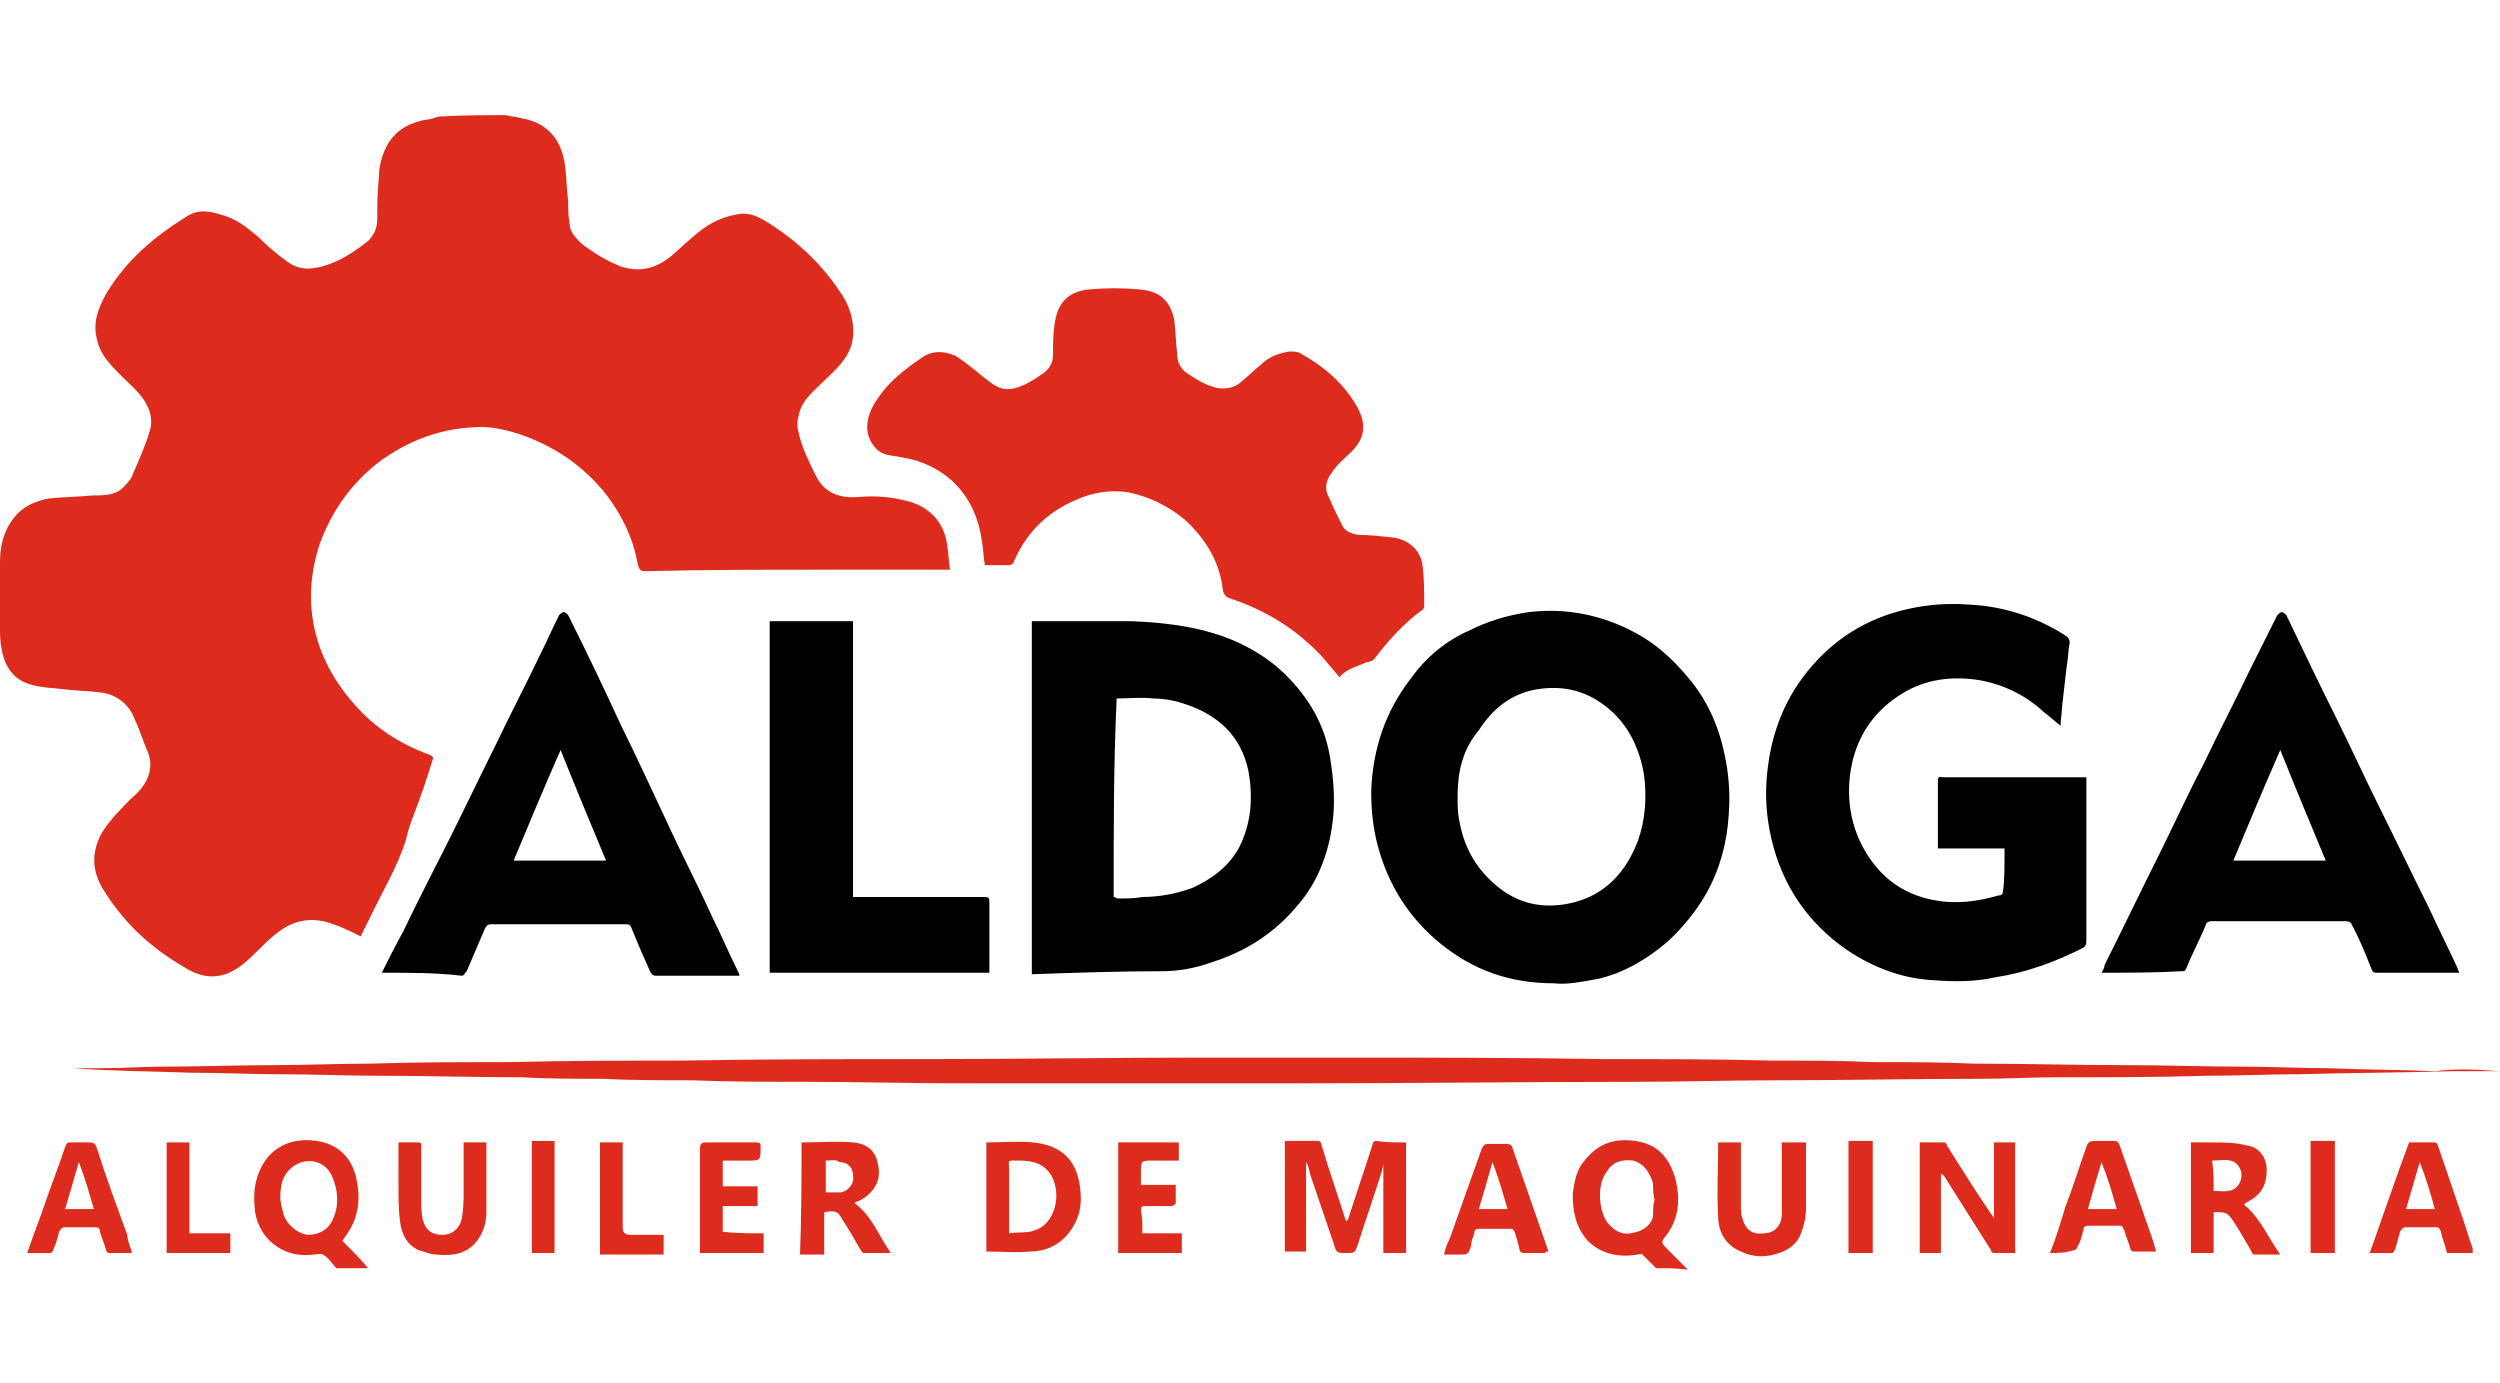 <?xml version="1.0" encoding="UTF-8"?>
<svg xmlns="http://www.w3.org/2000/svg" xmlns:xlink="http://www.w3.org/1999/xlink" version="1.1" id="Capa_1" x="0px" y="0px" viewBox="0 0 165 91.3" style="enable-background:new 0 0 165 91.3;" xml:space="preserve">
<style type="text/css">
	.st0{fill:#DD2C1D;}
</style>
<g>
	<path class="st0" d="M33.4,7.6c0.3,0.1,0.7,0.1,1,0.2c1.8,0.3,2.7,1.5,2.9,3.2c0.1,0.8,0.1,1.5,0.2,2.3c0,0.5,0,1,0.1,1.5   c0,0.5,0.4,0.9,0.8,1.3c0.8,0.6,1.6,1.1,2.6,1.5c1.3,0.4,2.3,0.1,3.3-0.7c0.7-0.6,1.4-1.3,2.1-1.8c0.8-0.6,1.7-0.9,2.6-1   c0.7,0,1.2,0.3,1.7,0.6c1.9,1.2,3.5,2.7,4.7,4.5c0.5,0.7,0.8,1.4,0.9,2.3c0.1,1-0.2,1.8-0.8,2.5c-0.5,0.6-1.2,1.2-1.8,1.8   c-0.5,0.5-0.9,1-1,1.7c-0.1,0.3-0.1,0.7,0,1c0.2,1,0.7,2,1.2,3c0.6,1.1,1.6,1.4,2.8,1.3c1.1-0.1,2.2,0,3.3,0.3   c1.4,0.4,2.3,1.4,2.5,2.8c0.1,0.5,0.1,1.1,0.2,1.7c-0.2,0-0.3,0-0.4,0c-2.7,0-5.4,0-8.2,0c-3.8,0-7.7,0-11.5,0.1   c-0.3,0-0.4-0.1-0.5-0.4c-0.3-1.8-1.1-3.4-2.2-4.8c-1.4-1.7-3.1-2.9-5.2-3.7c-1.1-0.4-2.3-0.7-3.4-0.6c-2.3,0.1-4.4,0.9-6.3,2.3   c-1.8,1.4-3.1,3.2-3.9,5.4c-0.5,1.5-0.7,3.1-0.5,4.7c0.3,2.3,1.3,4.2,2.8,5.9c1.3,1.5,3,2.6,4.9,3.3c0.1,0,0.2,0.1,0.3,0.2   c-0.4,1.3-0.8,2.5-1.3,3.8c-0.2,0.5-0.4,1.1-0.5,1.6c-0.6,1.9-1.6,3.5-2.4,5.2c-0.2,0.4-0.4,0.8-0.6,1.2c-0.6-0.3-1.2-0.6-1.8-0.8   c-1.6-0.6-2.9-0.2-4.1,0.9c-0.6,0.5-1.1,1.1-1.7,1.6c-1.4,1.2-2.7,1.2-4.1,0.3C9.9,62.5,8.3,61,7,59c-0.7-1-1-2.1-0.6-3.3   c0.2-0.7,0.7-1.3,1.2-1.9c0.5-0.5,0.9-1,1.4-1.4c0.8-0.8,1.2-1.8,0.7-2.9c-0.3-0.7-0.5-1.4-0.8-2c-0.4-1.1-1.3-1.7-2.3-1.8   c-0.7-0.1-1.5-0.1-2.3-0.2c-0.8-0.1-1.5-0.1-2.2-0.3c-1.2-0.3-1.8-1.2-2-2.4c-0.1-0.5-0.1-1-0.1-1.4c0-1.4,0-2.9,0-4.3   c0-1,0.2-2,0.9-2.9c0.6-0.8,1.4-1.1,2.3-1.3c0.9-0.1,1.9-0.1,2.9-0.2c0.7,0,1.5,0,2-0.5c0.3-0.3,0.6-0.6,0.7-1   c0.4-0.9,0.8-1.8,1.1-2.8c0.2-0.7,0-1.4-0.4-2c-0.4-0.6-1-1.1-1.5-1.6c-0.7-0.7-1.4-1.4-1.6-2.4c-0.3-1.1,0.1-2.1,0.6-3   c1.3-2.2,3.2-3.8,5.3-5.1c0.9-0.6,1.8-0.3,2.7,0c0.8,0.3,1.4,0.8,2,1.3c0.6,0.6,1.3,1.2,2,1.7c0.7,0.5,1.4,0.5,2.2,0.3   c1.2-0.3,2.2-1,3.1-1.7c0.4-0.4,0.6-0.9,0.6-1.4c0-0.9,0-1.8,0.1-2.7c0-0.8,0.2-1.6,0.6-2.3c0.6-1,1.5-1.4,2.5-1.6   c0.3,0,0.5-0.1,0.8-0.2C30.5,7.6,31.9,7.6,33.4,7.6z"></path>
	<path class="st0" d="M88.4,44.7c-0.3-0.4-0.7-0.8-1-1.2c-1.7-1.9-3.8-3.2-6.2-4c-0.3-0.1-0.4-0.2-0.5-0.6c-0.2-1.8-1.1-3.3-2.5-4.6   c-1.1-0.9-2.3-1.5-3.7-1.8c-1.2-0.2-2.4,0-3.5,0.5c-1.9,0.8-3.3,2.2-4.1,4.1c0,0.1-0.2,0.2-0.3,0.2c-0.5,0-1.1,0-1.6,0   c-0.1-0.6-0.1-1.1-0.2-1.6c-0.2-1.5-0.8-2.9-2-4c-0.9-0.8-2-1.3-3.2-1.5c-0.4-0.1-0.8-0.1-1.1-0.2c-0.5-0.1-1-0.6-1.2-1.3   c-0.2-0.8,0.1-1.6,0.5-2.2c0.8-1.3,2-2.2,3.2-3c0.7-0.4,1.4-0.3,2.1,0c0.6,0.4,1.1,0.8,1.7,1.3c0.4,0.3,0.7,0.6,1.2,0.8   c0.6,0.2,1.1,0,1.6-0.2c0.4-0.2,0.9-0.5,1.3-0.8c0.4-0.3,0.6-0.7,0.6-1.2c0-0.8,0-1.7,0.2-2.5c0.3-1.2,1.1-1.7,2.2-1.8   c1.1-0.1,2.2-0.1,3.3,0c1.2,0.1,2,0.6,2.3,2c0.1,0.8,0.1,1.5,0.2,2.3c0,0.5,0.2,0.9,0.6,1.2c0.6,0.4,1.2,0.8,2,1   c0.6,0.1,1.1,0,1.5-0.3c0.5-0.4,1-0.9,1.5-1.3c0.5-0.5,1.2-0.7,1.8-0.8c0.2,0,0.5,0,0.7,0.1c1.6,0.9,2.9,2,3.8,3.6   c0.6,1.1,0.5,2.1-0.5,3c-0.4,0.4-0.9,0.8-1.2,1.3c-0.4,0.5-0.5,1.1-0.2,1.6c0.3,0.7,0.6,1.3,0.9,1.9c0.2,0.4,0.6,0.5,1,0.6   c0.8,0,1.7,0.1,2.5,0.2c1,0.2,1.7,0.9,1.8,1.9c0.1,0.9,0.1,1.7,0.1,2.6c0,0.1-0.1,0.3-0.2,0.3c-1.2,0.9-2.2,2-3.1,3.2   c-0.1,0.1-0.3,0.2-0.5,0.2C89.6,44,88.9,44.1,88.4,44.7z"></path>
	<path d="M102.6,64.9c-3,0-5.4-0.9-7.5-2.6c-2.1-1.7-3.5-3.9-4.2-6.6c-0.3-1.2-0.4-2.3-0.4-3.5c0.1-2.7,0.9-5.2,2.6-7.4   c1-1.4,2.3-2.5,3.9-3.2c1.2-0.6,2.5-1,3.9-1.2c2.5-0.3,4.9,0.2,7.1,1.4c1.3,0.7,2.4,1.7,3.4,2.9c1.2,1.4,2,3.1,2.4,5   c0.3,1.3,0.4,2.7,0.3,4c-0.1,1.9-0.6,3.7-1.5,5.3c-0.7,1.2-1.6,2.3-2.6,3.2c-1.3,1.1-2.8,2-4.5,2.4C104.4,64.8,103.4,65,102.6,64.9   z M96.2,52.6c0,0.5,0,1,0.1,1.5c0.3,1.7,1,3.1,2.4,4.3c1.5,1.3,3.2,1.6,5,1.2c2.2-0.5,3.6-2,4.4-4.1c0.5-1.4,0.6-2.9,0.4-4.4   c-0.3-1.7-1-3.2-2.3-4.3c-1.4-1.2-3-1.6-4.8-1.3c-1.7,0.3-2.9,1.3-3.8,2.7C96.5,49.5,96.2,51,96.2,52.6z"></path>
	<path d="M132.3,56c-1.5,0-2.9,0-4.4,0c0-0.1,0-0.2,0-0.2c0-1.4,0-2.8,0-4.2c0-0.2,0-0.4,0.3-0.3c0.1,0,0.2,0,0.3,0c3,0,6.1,0,9.1,0   c0,0,0,0,0.1,0c0,0.1,0,0.2,0,0.3c0,3.5,0,7,0,10.5c0,0.3-0.1,0.4-0.3,0.5c-1.8,0.9-3.7,1.6-5.7,1.9c-1.3,0.3-2.7,0.3-4,0.2   c-2.1-0.1-4-0.8-5.8-2c-2.6-1.8-4.3-4.3-5-7.4c-0.3-1.3-0.4-2.6-0.3-3.9c0.2-2.6,1-5,2.7-7.1c1.7-2.1,3.9-3.5,6.6-4.1   c1.3-0.3,2.7-0.4,4-0.3c2.3,0.1,4.5,0.8,6.5,2.1c0.1,0.1,0.2,0.2,0.2,0.4c-0.1,0.5-0.1,1.1-0.2,1.6c-0.1,0.9-0.2,1.7-0.3,2.6   c0,0.4-0.1,0.8-0.1,1.3c-0.4-0.3-0.7-0.6-1.1-0.9c-1.2-1.1-2.6-1.8-4.2-2.1c-1.8-0.3-3.6-0.1-5.2,0.9c-1.6,1-2.7,2.4-3.2,4.3   c-0.5,2-0.3,4.1,0.7,5.9c1,1.8,2.5,3,4.6,3.4c1.5,0.3,2.9,0.1,4.3-0.3c0.2,0,0.3-0.1,0.3-0.3C132.3,58.2,132.3,57.1,132.3,56z"></path>
	<path d="M68.1,64.3c0-7.8,0-15.5,0-23.3c0.1,0,0.2,0,0.4,0c2.1,0,4.2,0,6.2,0c2.4,0.1,4.8,0.4,7,1.4c1.3,0.6,2.5,1.4,3.5,2.5   c1.4,1.5,2.3,3.2,2.6,5.2c0.2,1.2,0.3,2.5,0.2,3.7c-0.2,2.2-0.9,4.3-2.4,6c-1.5,1.8-3.4,3-5.6,3.7c-1.1,0.4-2.2,0.6-3.3,0.6   C73.8,64.1,71,64.2,68.1,64.3z M73.5,59.2c0.1,0,0.2,0.1,0.3,0.1c0.5,0,1.1,0,1.6-0.1c1.1,0,2.2-0.2,3.3-0.6   c1.3-0.6,2.4-1.4,3.1-2.7c0.8-1.6,0.9-3.3,0.6-5c-0.5-2.4-2.1-3.8-4.4-4.5c-0.6-0.2-1.3-0.3-1.9-0.3c-0.8-0.1-1.6,0-2.4,0   C73.5,50.3,73.5,54.7,73.5,59.2z"></path>
	<path d="M138.7,64.2c0.1-0.2,0.2-0.3,0.2-0.5c1.2-2.4,2.4-4.9,3.6-7.3c1-2,1.9-4,2.9-5.9c1-2.1,2.1-4.2,3.1-6.3   c0.6-1.2,1.2-2.4,1.8-3.6c0.1-0.1,0.2-0.2,0.3-0.2c0.1,0,0.2,0.1,0.3,0.2c1.1,2.3,2.2,4.6,3.3,6.8c1,2,1.9,4,2.9,6   c1.1,2.2,2.1,4.3,3.2,6.5c0.6,1.3,1.3,2.7,1.9,4c0,0.1,0.1,0.2,0.1,0.3c-0.1,0-0.2,0-0.3,0c-1.7,0-3.4,0-5.1,0   c-0.2,0-0.3,0-0.4-0.3c-0.4-1-0.8-2-1.3-2.9c0-0.1-0.2-0.2-0.3-0.2c-3,0-6,0-9,0c-0.1,0-0.3,0.1-0.3,0.2c-0.4,1-0.9,1.9-1.3,2.9   c-0.1,0.2-0.1,0.2-0.3,0.2C142.3,64.2,140.5,64.2,138.7,64.2z M150.5,49.5c-1.1,2.5-2.1,4.9-3.1,7.3c2.1,0,4.1,0,6.1,0   C152.5,54.4,151.5,52,150.5,49.5z"></path>
	<path d="M25.2,64.2c0.5-1,0.9-1.8,1.4-2.7c1-2.1,2.1-4.2,3.1-6.2c1-2,2-4.1,3-6.1c1-2.1,2.1-4.2,3.1-6.3c0.4-0.8,0.7-1.5,1.1-2.3   c0.1-0.1,0.2-0.2,0.3-0.2c0.1,0,0.2,0.1,0.3,0.2c1.2,2.4,2.4,4.9,3.5,7.3c1,2,1.9,4,2.9,6.1c1,2.2,2.1,4.3,3.1,6.5   c0.6,1.2,1.1,2.4,1.7,3.6c0,0.1,0.1,0.1,0.1,0.3c-0.1,0-0.2,0-0.3,0c-1.7,0-3.4,0-5.2,0c-0.2,0-0.3-0.1-0.4-0.3   c-0.4-0.9-0.8-1.8-1.2-2.8c-0.1-0.3-0.2-0.3-0.5-0.3c-2.9,0-5.9,0-8.8,0c-0.2,0-0.3,0.1-0.4,0.3c-0.4,0.9-0.8,1.9-1.2,2.8   c-0.1,0.1-0.2,0.3-0.3,0.3C28.8,64.2,27.1,64.2,25.2,64.2z M37,49.5c-1.1,2.5-2.1,4.9-3.1,7.3c2.1,0,4.1,0,6.1,0   C39,54.4,38,52,37,49.5z"></path>
	<path class="st0" d="M165,70.7c-1.1,0-2.1,0-3.2,0c-3.3,0.1-6.7,0.1-10,0.2c-2,0-4.1,0.1-6.1,0.1c-3.3,0.1-6.6,0.1-9.9,0.1   c-1.7,0-3.4,0.1-5,0.1c-4.5,0-9.1,0.1-13.6,0.1c-3.1,0-6.2,0.1-9.2,0.1c-7.4,0-14.9,0.1-22.3,0.1c-7.4,0-14.8,0-22.2,0   c-3.5,0-7-0.1-10.5-0.1c-2.4,0-4.8,0-7.3-0.1c-2,0-4,0-6-0.1c-1.8,0-3.5,0-5.3-0.1c-3.1,0-6.3-0.1-9.4-0.1c-2.2,0-4.3-0.1-6.5-0.1   c-2,0-3.9-0.1-5.9-0.1c-2.6-0.1-5.2-0.1-7.8-0.3c0.7,0,1.4,0,2.1,0c1.3,0,2.5-0.1,3.8-0.1c2.4,0,4.9-0.1,7.3-0.1   c2.1,0,4.3-0.1,6.4-0.1c3.1-0.1,6.2-0.1,9.3-0.1c3.7-0.1,7.5-0.1,11.2-0.1c5.5-0.1,11-0.1,16.4-0.1c6.1,0,12.2-0.1,18.3-0.1   c2.7,0,5.3,0,8,0c6.1,0,12.2,0,18.3,0.1c3.7,0,7.4,0,11.1,0.1c2.2,0,4.5,0,6.7,0.1c2.2,0,4.4,0,6.6,0.1c3.4,0,6.7,0.1,10.1,0.1   c2.6,0,5.1,0.1,7.7,0.1c1.8,0,3.7,0.1,5.5,0.1c2.4,0.1,4.7,0.1,7.1,0.2C162.2,70.5,163.6,70.6,165,70.7C165,70.6,165,70.7,165,70.7   z"></path>
	<path d="M50.8,41c1.8,0,3.6,0,5.5,0c0,6.1,0,12.1,0,18.2c0.2,0,0.3,0,0.4,0c2.7,0,5.4,0,8.1,0c0.5,0,0.5,0,0.5,0.5   c0,1.4,0,2.7,0,4.1c0,0.1,0,0.3,0,0.4c-4.9,0-9.7,0-14.5,0C50.8,56.5,50.8,48.7,50.8,41z"></path>
	<g>
		<path class="st0" d="M109.3,83.7c-0.3-0.3-0.6-0.6-0.9-0.9c-0.1-0.1-0.2,0-0.3,0c-1.2,0.2-2.4,0-3.3-0.9c-0.8-0.9-1-1.9-1-3.1    c0.1-0.7,0.2-1.5,0.7-2.1c0.9-1.2,2-1.6,3.4-1.4c1.5,0.2,2.3,1.1,2.7,2.6c0.3,1.3,0.2,2.5-0.6,3.6c-0.4,0.5-0.4,0.5,0.1,1    c0.4,0.4,0.8,0.8,1.3,1.3C110.7,83.7,110,83.7,109.3,83.7z M109.2,79.2c-0.1-0.4-0.1-0.8-0.1-1.1c-0.2-0.7-0.6-1.3-1.3-1.5    c-0.8-0.1-1.4,0.1-1.8,0.8c-0.6,0.8-0.5,2.5,0.1,3.3c0.4,0.5,0.9,0.8,1.5,0.7c0.7-0.1,1.3-0.4,1.5-1.1    C109.1,79.9,109.1,79.5,109.2,79.2z"></path>
		<path class="st0" d="M22.2,83.7c-0.3-0.3-0.5-0.7-0.9-0.9c-0.1-0.1-0.4,0-0.6,0c-2,0.3-3.8-1.1-3.9-3.2c-0.1-1.1,0.1-2.1,0.7-3    c0.8-1.1,2-1.5,3.4-1.3c1.4,0.2,2.3,1.1,2.6,2.4c0.3,1.3,0.2,2.5-0.5,3.6c-0.1,0.2-0.3,0.4-0.4,0.6c0.6,0.6,1.2,1.2,1.7,1.8    C23.7,83.7,23,83.7,22.2,83.7z M18.5,79.1c0,0.2,0.1,0.6,0.2,1c0.2,0.7,0.9,1.3,1.6,1.4c0.7,0,1.4-0.3,1.7-1.1    c0.4-0.9,0.3-1.9-0.1-2.8c-0.5-1.1-1.9-1.3-2.8-0.4C18.6,77.7,18.5,78.3,18.5,79.1z"></path>
		<path class="st0" d="M92.8,75.4c0,2.5,0,4.9,0,7.3c-0.5,0-1,0-1.5,0c0-2,0-3.9,0-5.9c0,0,0,0,0,0c0,0.2-0.1,0.4-0.1,0.5    c-0.5,1.6-1.1,3.3-1.6,4.9c-0.2,0.5-0.2,0.5-0.7,0.5c-0.7,0-0.7,0-0.9-0.7c-0.5-1.5-1-2.9-1.5-4.4c-0.1-0.3-0.1-0.6-0.3-0.9    c0,2,0,3.9,0,5.9c-0.5,0-0.9,0-1.4,0c0-2.4,0-4.8,0-7.3c0.7,0,1.5,0,2.2,0c0.1,0,0.2,0.1,0.2,0.2c0.5,1.7,1.1,3.4,1.6,5    c0,0,0,0,0.1,0.1c0-0.1,0.1-0.1,0.1-0.2c0.5-1.6,1.1-3.3,1.6-4.9c0-0.1,0.1-0.2,0.2-0.2C91.4,75.4,92.1,75.4,92.8,75.4z"></path>
		<path class="st0" d="M128.1,77.5c0,1.7,0,3.4,0,5.2c-0.5,0-0.9,0-1.4,0c0-2.4,0-4.8,0-7.3c0.5,0,1.1,0,1.6,0    c0.1,0,0.2,0.1,0.2,0.2c1,1.6,2,3.2,3.1,4.8c0-1.7,0-3.3,0-5c0.5,0,1,0,1.4,0c0,2.4,0,4.8,0,7.3c-0.5,0-0.9,0-1.4,0    c-0.1,0-0.2-0.1-0.2-0.2c-1-1.6-2.1-3.3-3.1-4.9C128.2,77.5,128.2,77.5,128.1,77.5C128.1,77.5,128.1,77.5,128.1,77.5z"></path>
		<path class="st0" d="M65.1,75.4c1.1,0,2.1-0.1,3.1,0c1.9,0.2,2.9,1.2,3.1,3.1c0.1,0.9,0,1.7-0.5,2.5c-0.6,1-1.6,1.6-2.8,1.6    c-1,0.1-1.9,0-2.9,0C65.1,80.2,65.1,77.8,65.1,75.4z M66.6,81.4c0.6-0.1,1.2,0,1.7-0.2c1.3-0.4,1.8-2.3,1.1-3.6    c-0.5-0.8-1.2-1-2.1-1c-0.9,0-0.7-0.1-0.7,0.7C66.6,78.7,66.6,80,66.6,81.4z"></path>
		<path class="st0" d="M52.9,75.4c1.2,0,2.3-0.1,3.4,0c1.1,0.1,1.6,0.7,1.7,1.8c0.1,0.9-0.5,1.7-1.4,2.1c0,0-0.1,0-0.2,0.1    c1.2,0.9,1.6,2.2,2.4,3.3c-0.6,0-1.2,0-1.8,0c-0.1,0-0.1-0.1-0.2-0.2c-0.4-0.7-0.8-1.4-1.2-2c-0.3-0.6-0.5-0.6-1.2-0.5    c0,0.9,0,1.8,0,2.8c-0.5,0-1,0-1.6,0C52.9,80.3,52.9,77.8,52.9,75.4z M54.5,76.6c0,0.7,0,1.4,0,2.1c0.4,0,0.7,0,1,0    c0.5-0.1,0.9-0.6,0.8-1.1c0-0.5-0.3-0.9-0.9-0.9C55.2,76.5,54.9,76.6,54.5,76.6z"></path>
		<path class="st0" d="M146.1,82.7c-0.5,0-1,0-1.5,0c0-2.4,0-4.8,0-7.3c0.5,0,1,0,1.4,0c0.8,0,1.5,0,2.3,0.2    c0.8,0.1,1.3,0.8,1.3,1.6c0,1.1-0.4,1.7-1.4,2.2c0,0-0.1,0.1-0.1,0.1c1.1,0.9,1.6,2.2,2.4,3.3c-0.6,0-1.1,0-1.7,0    c-0.1,0-0.2-0.1-0.2-0.2c-0.4-0.7-0.8-1.4-1.2-2c-0.4-0.6-0.5-0.6-1.3-0.6C146.1,80.8,146.1,81.7,146.1,82.7z M146.1,78.6    c0.6,0,1.3,0.2,1.7-0.5c0.2-0.4,0.2-0.8-0.1-1.2c-0.4-0.5-1.1-0.3-1.7-0.3C146.1,77.3,146.1,77.9,146.1,78.6z"></path>
		<path class="st0" d="M163.2,82.7c-0.6,0-1.1,0-1.7,0c-0.1-0.5-0.3-0.9-0.4-1.4c-0.1-0.2-0.1-0.3-0.3-0.3c-0.7,0-1.4,0-2,0    c-0.2,0-0.3,0.1-0.4,0.3c-0.1,0.4-0.2,0.7-0.3,1.1c-0.1,0.2-0.1,0.3-0.3,0.3c-0.5,0-0.9,0-1.4,0c0.9-2.5,1.7-4.9,2.6-7.3    c0.6,0,1.1,0,1.7,0c0.1,0,0.2,0.1,0.2,0.2c0.5,1.5,1,2.9,1.5,4.4c0.3,0.8,0.5,1.6,0.8,2.4C163.2,82.5,163.2,82.6,163.2,82.7z     M160.7,79.8c-0.3-1.1-0.6-2.1-1-3.1c-0.3,1-0.6,2.1-0.9,3.1C159.5,79.8,160.1,79.8,160.7,79.8z"></path>
		<path class="st0" d="M8.7,82.7c-0.5,0-1,0-1.5,0c-0.1,0-0.2-0.1-0.2-0.2c-0.1-0.4-0.3-0.8-0.4-1.2C6.6,81.1,6.5,81,6.3,81    c-0.7,0-1.4,0-2,0c-0.2,0-0.3,0.1-0.4,0.3c-0.1,0.4-0.2,0.8-0.4,1.2c0,0.1-0.1,0.2-0.2,0.2c-0.5,0-1,0-1.5,0    c0.3-0.9,0.6-1.7,0.9-2.5c0.5-1.5,1.1-3,1.6-4.5c0.1-0.2,0.1-0.3,0.3-0.3c0.4,0,0.8,0,1.3,0c0.3,0,0.4,0.1,0.5,0.4    c0.6,1.9,1.3,3.8,2,5.7C8.4,81.9,8.6,82.2,8.7,82.7z M5.2,76.7c-0.3,1-0.6,2.1-0.9,3.1c0.7,0,1.2,0,1.9,0    C5.9,78.8,5.6,77.7,5.2,76.7z"></path>
		<path class="st0" d="M102,82.7c-0.5,0-0.9,0-1.4,0c-0.2,0-0.3-0.1-0.3-0.2c-0.1-0.4-0.2-0.8-0.3-1.1c-0.1-0.2-0.1-0.3-0.3-0.3    c-0.7,0-1.4,0-2.1,0c-0.2,0-0.3,0.1-0.3,0.3c-0.1,0.3-0.2,0.5-0.2,0.8c-0.2,0.6-0.2,0.6-0.8,0.6c-0.3,0-0.6,0-0.9,0c0,0,0,0-0.1,0    c0.1-0.4,0.2-0.7,0.4-1.1c0.7-2,1.4-3.9,2.1-5.9c0.1-0.2,0.2-0.3,0.4-0.3c0.4,0,0.9,0,1.3,0c0.1,0,0.3,0.1,0.3,0.2    c0.8,2.3,1.6,4.6,2.4,6.9C102,82.6,102,82.6,102,82.7z M98.5,76.7c-0.3,1.1-0.6,2.1-0.9,3.1c0.7,0,1.3,0,1.9,0    C99.2,78.8,98.9,77.7,98.5,76.7z"></path>
		<path class="st0" d="M135.3,82.7c0.4-1,0.7-2,1-3c0.5-1.3,0.9-2.6,1.4-4c0.1-0.3,0.2-0.4,0.6-0.4c0.4,0,0.8,0,1.2,0    c0.3,0,0.3,0.1,0.4,0.3c0.7,2,1.4,4,2.1,6c0.1,0.3,0.2,0.6,0.3,1c-0.5,0-1,0-1.5,0c-0.1,0-0.2-0.1-0.2-0.2    c-0.1-0.4-0.3-0.8-0.4-1.2c-0.1-0.2-0.1-0.3-0.3-0.3c-0.7,0-1.4,0-2.1,0c-0.2,0-0.3,0.1-0.3,0.3c-0.1,0.4-0.2,0.8-0.4,1.1    c0,0.1-0.1,0.2-0.2,0.2C136.3,82.7,135.8,82.7,135.3,82.7z M137.8,79.8c0.6,0,1.2,0,1.9,0c-0.3-1.1-0.6-2.1-1-3.1    C138.4,77.7,138.1,78.7,137.8,79.8z"></path>
		<path class="st0" d="M26.3,75.4c0.5,0,0.9,0,1.3,0c0.3,0,0.2,0.2,0.2,0.3c0,1.1,0,2.3,0,3.4c0,0.5,0,0.9,0.1,1.4    c0.2,0.7,0.6,1,1.3,1c0.7,0,1.2-0.5,1.3-1.2c0.1-0.6,0.1-1.2,0.1-1.8c0-1,0-2.1,0-3.1c0.5,0,1,0,1.5,0c0,0.1,0,0.2,0,0.3    c0,1.4,0,2.8,0,4.3c0,0.7-0.2,1.4-0.7,2c-0.7,0.8-1.6,0.9-2.6,0.8c-0.4,0-0.8-0.2-1.2-0.3c-0.8-0.4-1.1-1.1-1.2-1.9    c-0.1-0.8-0.1-1.5-0.1-2.3C26.3,77.3,26.3,76.4,26.3,75.4z"></path>
		<path class="st0" d="M117.6,75.4c0.6,0,1,0,1.6,0c0,0.2,0,0.3,0,0.5c0,1.3,0,2.5,0,3.8c0,0.5-0.1,1.1-0.3,1.6    c-0.2,0.7-0.8,1.2-1.5,1.4c-0.8,0.3-1.7,0.3-2.5-0.1c-1-0.4-1.5-1.3-1.5-2.3c-0.1-1.6,0-3.2,0-4.9c0.5,0,1,0,1.5,0    c0,0.1,0,0.3,0,0.4c0,1.3,0,2.6,0,3.8c0,0.3,0,0.5,0.1,0.8c0.2,0.8,0.7,1.1,1.4,1c0.7,0,1.2-0.5,1.2-1.3c0-1.4,0-2.8,0-4.3    C117.6,75.7,117.6,75.6,117.6,75.4z"></path>
		<path class="st0" d="M75.4,81.4c0.9,0,1.8,0,2.6,0c0,0.4,0,0.8,0,1.3c-1.4,0-2.8,0-4.2,0c0-2.4,0-4.8,0-7.3c1.3,0,2.7,0,4,0    c0,0.4,0,0.8,0,1.2c-0.6,0-1.1,0-1.7,0c-0.8,0-0.8,0-0.8,0.8c0,0.3,0,0.5,0,0.8c0.8,0,1.5,0,2.3,0c0,0.4,0,0.8,0,1.2    c0,0.1-0.2,0.2-0.3,0.2c-0.6,0-1.2,0-1.7,0c-0.2,0-0.3,0-0.3,0.3C75.4,80.4,75.4,80.9,75.4,81.4z"></path>
		<path class="st0" d="M50.4,81.4c0,0.5,0,0.9,0,1.3c-1.4,0-2.8,0-4.2,0c0-0.1,0-0.2,0-0.3c0-2.2,0-4.4,0-6.6c0-0.3,0.1-0.4,0.4-0.4    c1.1,0,2.2,0,3.3,0c0.3,0,0.3,0.1,0.3,0.3c0,0.9,0,0.9-0.9,0.9c-0.5,0-1,0-1.6,0c0,0.6,0,1.1,0,1.7c0.8,0,1.5,0,2.3,0    c0,0.5,0,0.9,0,1.3c-0.8,0-1.5,0-2.3,0c0,0.6,0,1.1,0,1.7C48.6,81.4,49.5,81.4,50.4,81.4z"></path>
		<path class="st0" d="M15.2,81.4c0,0.5,0,0.9,0,1.3c-1.4,0-2.8,0-4.2,0c0-2.4,0-4.8,0-7.3c0.5,0,1,0,1.5,0c0,2,0,4,0,6    C13.5,81.4,14.3,81.4,15.2,81.4z"></path>
		<path class="st0" d="M39.6,75.4c0.5,0,1,0,1.5,0c0,0.1,0,0.2,0,0.3c0,1.8,0,3.5,0,5.3c0,0.3,0.1,0.5,0.5,0.5c0.7,0,1.5,0,2.2,0    c0,0.4,0,0.9,0,1.3c-1.4,0-2.8,0-4.2,0C39.6,80.3,39.6,77.8,39.6,75.4z"></path>
		<path class="st0" d="M154.1,82.7c-0.5,0-1.1,0-1.6,0c0-2.5,0-4.9,0-7.4c0.5,0,1.1,0,1.6,0C154.1,77.8,154.1,80.2,154.1,82.7z"></path>
		<path class="st0" d="M123.6,75.3c0,2.5,0,4.9,0,7.4c-0.5,0-1.1,0-1.6,0c0-2.5,0-4.9,0-7.4C122.6,75.3,123.1,75.3,123.6,75.3z"></path>
		<path class="st0" d="M35.1,75.3c0.5,0,1,0,1.5,0c0,2.5,0,4.9,0,7.4c-0.5,0-1,0-1.5,0C35.1,80.3,35.1,77.8,35.1,75.3z"></path>
	</g>
</g>
</svg>
